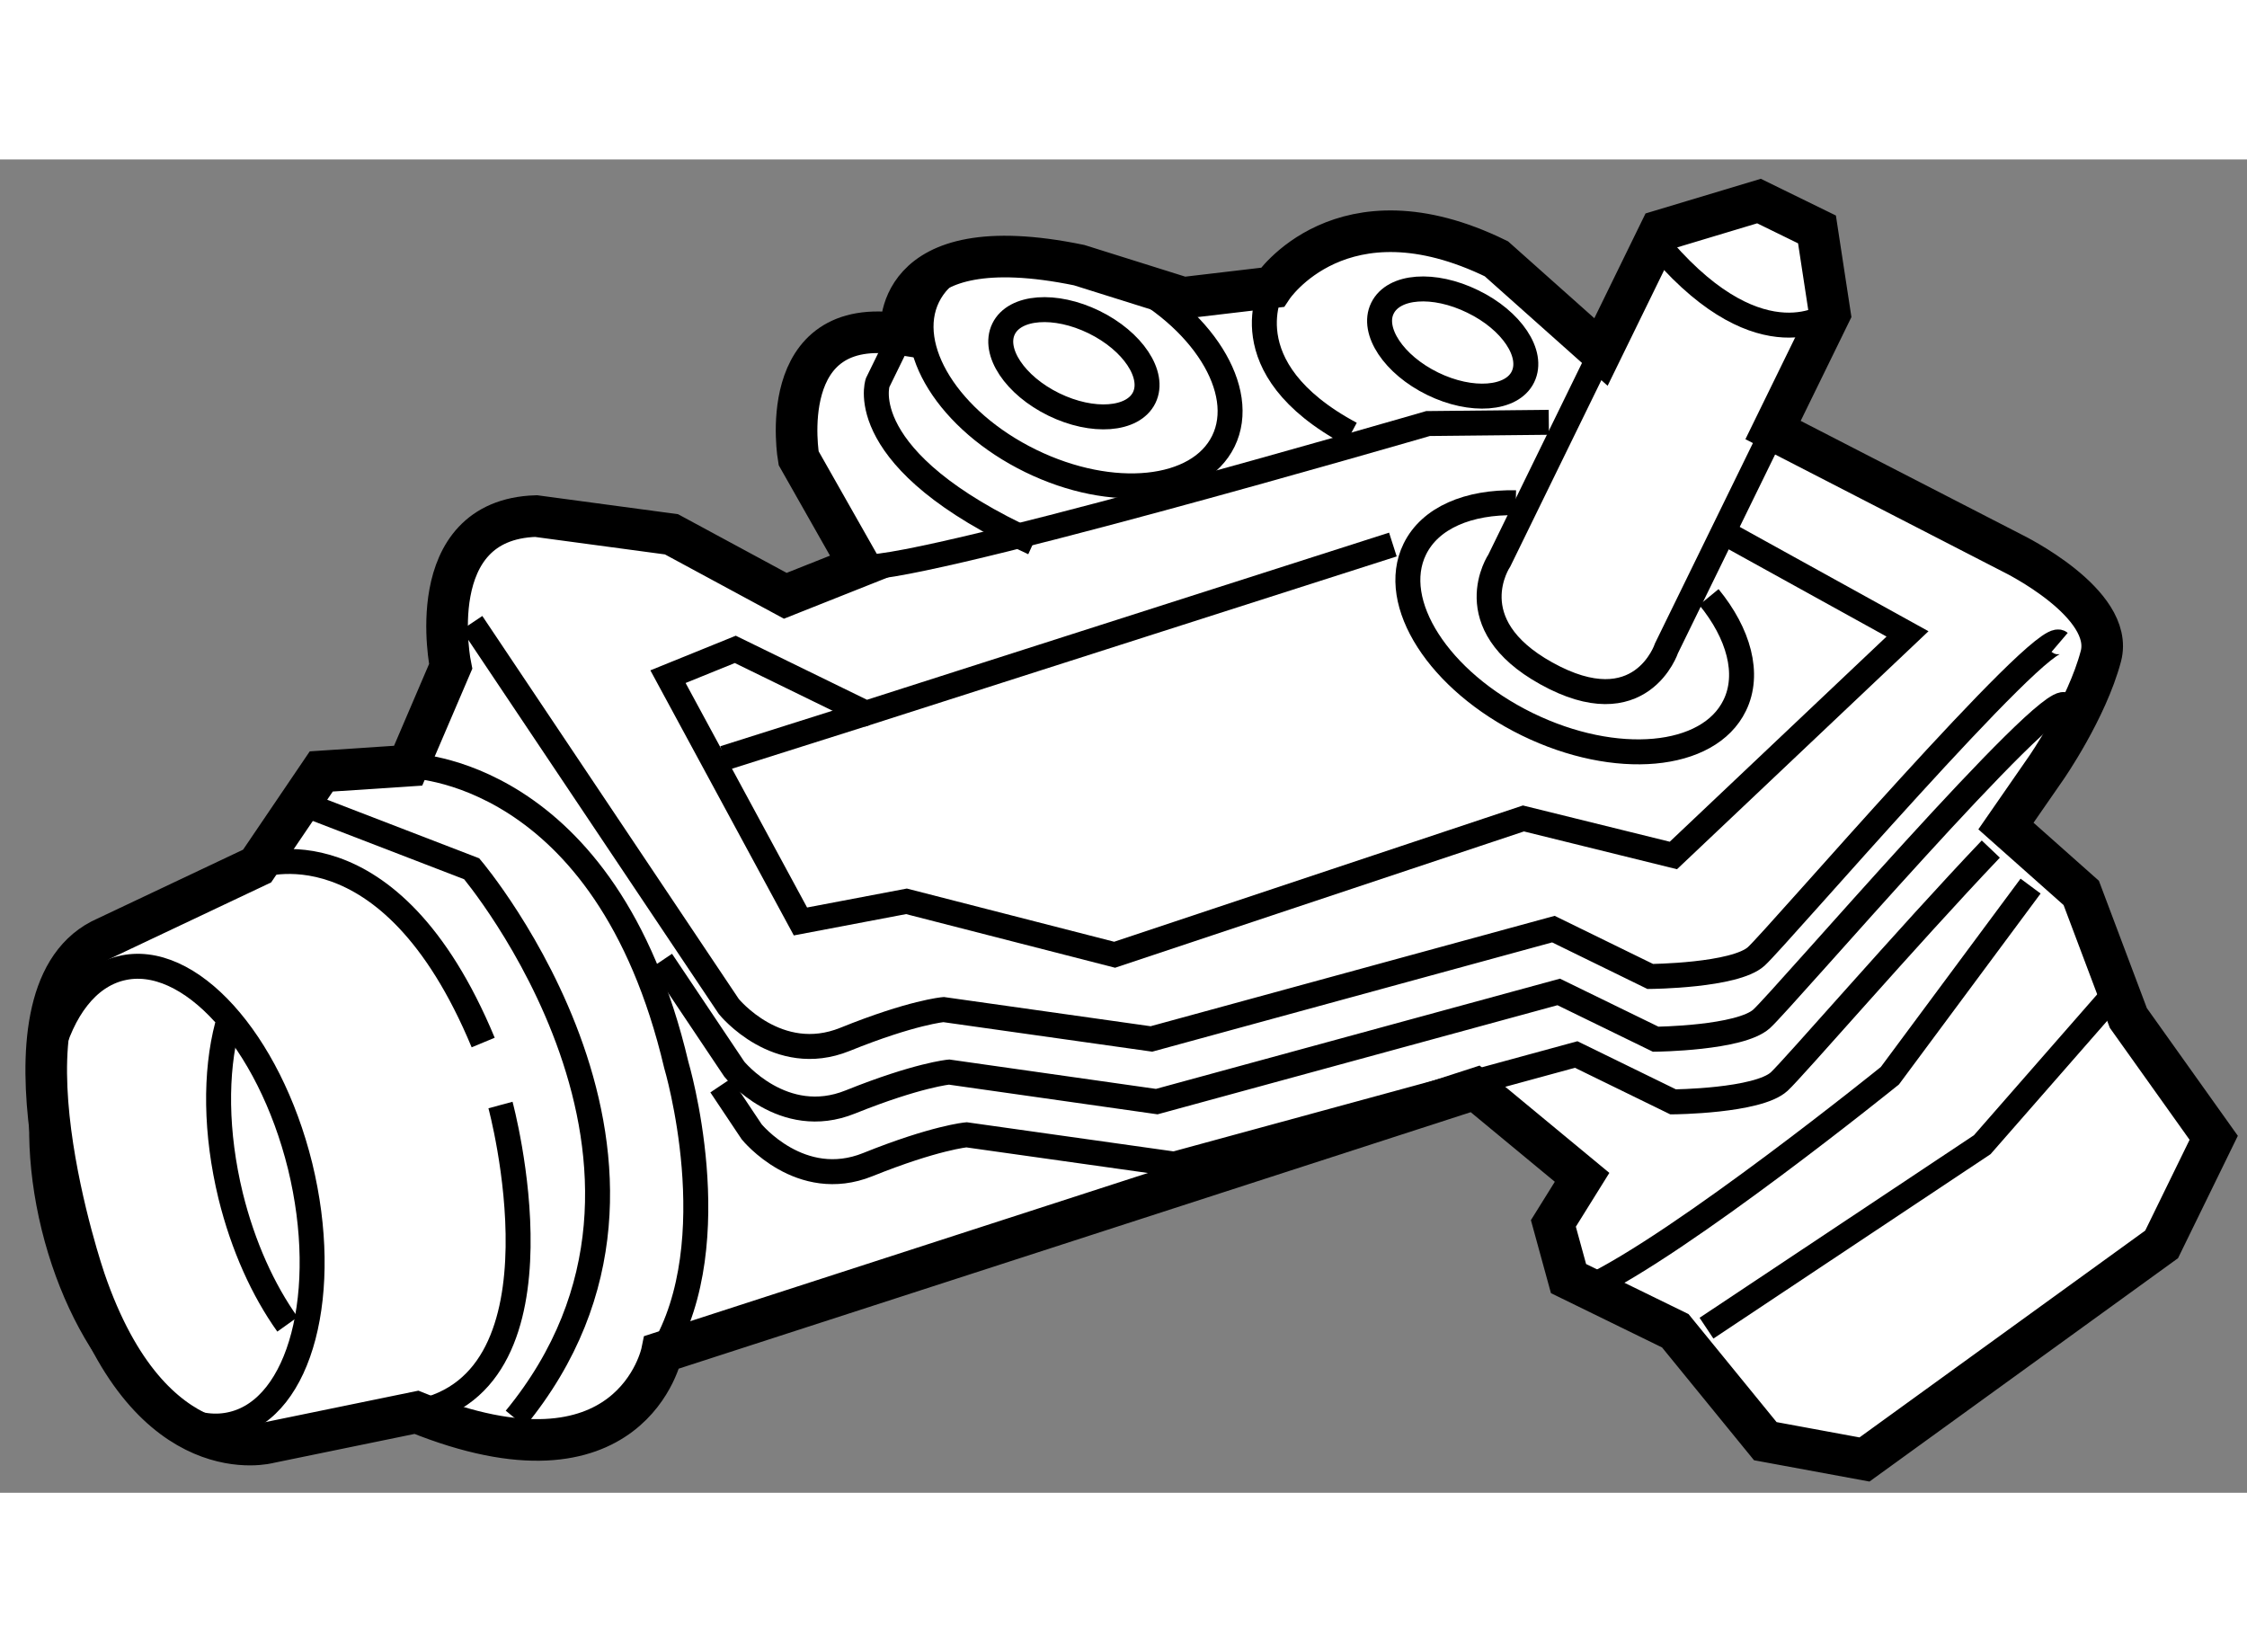 <?xml version="1.0" encoding="utf-8"?>
<!-- Generator: Adobe Illustrator 15.1.0, SVG Export Plug-In . SVG Version: 6.00 Build 0)  -->
<!DOCTYPE svg PUBLIC "-//W3C//DTD SVG 1.1//EN" "http://www.w3.org/Graphics/SVG/1.1/DTD/svg11.dtd">
<svg version="1.1" xmlns="http://www.w3.org/2000/svg" xmlns:xlink="http://www.w3.org/1999/xlink" x="0px" y="0px" width="244.8px"
	 height="180px" viewBox="156.95 143.158 27.005 16.024" enable-background="new 0 0 244.8 180" xml:space="preserve">
	
<rect x="156.95" y="143.158" width="27.005" height="16.024" fill="#808080" stroke="none"/>
	
<g><path fill="#FFFFFF" stroke="#000000" stroke-width="0.5" d="M157.969,156.627c0,0-1.162-3.381,0.194-4.089l1.877-0.888
			l0.771-1.137l1.044-0.069l0.511-1.193c0,0-0.364-1.764,1.026-1.807l1.628,0.219l1.368,0.739l0.896-0.356l-0.736-1.298
			c0,0-0.305-1.736,1.233-1.489c0,0-0.157-1.303,2.138-0.831l1.252,0.393l1.07-0.126c0,0,0.83-1.253,2.693-0.343l1.257,1.12
			l0.712-1.457l1.187-0.357l0.697,0.341l0.155,1.014l-0.683,1.397l2.882,1.483c0,0,1.226,0.598,1.058,1.235
			c-0.17,0.642-0.656,1.341-0.656,1.341l-0.485,0.7l0.905,0.804l0.566,1.503l1.026,1.44l-0.626,1.281l-3.571,2.585l-1.192-0.22
			l-1.082-1.327l-1.283-0.627l-0.182-0.663l0.345-0.554l-1.285-1.063l-9.774,3.165c0,0-0.358,1.771-2.95,0.722l-1.767,0.363
			C160.188,158.579,158.771,158.969,157.969,156.627z"></path><path fill="none" stroke="#000000" stroke-width="0.3" d="M160.557,155.256c0.369,1.513,0.007,2.901-0.811,3.1
			c-0.816,0.203-1.778-0.861-2.15-2.373c-0.371-1.516-0.009-2.904,0.808-3.104C159.221,152.678,160.183,153.744,160.557,155.256z"></path><path fill="none" stroke="#000000" stroke-width="0.3" d="M160.405,157.158c-0.292-0.409-0.534-0.94-0.683-1.544
			c-0.184-0.758-0.188-1.482-0.04-2.047"></path><path fill="none" stroke="#000000" stroke-width="0.3" d="M160.04,151.65c0,0,1.588-0.594,2.717,2.121"></path><path fill="none" stroke="#000000" stroke-width="0.3" d="M162.965,154.522c0,0,0.901,3.329-1.01,3.693"></path><path fill="none" stroke="#000000" stroke-width="0.3" d="M161.855,150.444c0,0,2.377,0.009,3.223,3.597
			c0,0,0.629,2.111-0.173,3.453"></path><ellipse transform="matrix(0.898 0.439 -0.439 0.898 81.235 -59.817)" fill="none" stroke="#000000" stroke-width="0.3" cx="169.96" cy="145.746" rx="1.978" ry="1.231"></ellipse><ellipse transform="matrix(0.898 0.439 -0.439 0.898 81.228 -59.814)" fill="none" stroke="#000000" stroke-width="0.3" cx="169.917" cy="145.688" rx="0.941" ry="0.551"></ellipse><path fill="none" stroke="#000000" stroke-width="0.3" d="M175.253,145.771c-0.133,0.273-0.62,0.31-1.086,0.082
			s-0.736-0.635-0.603-0.906c0.134-0.276,0.619-0.311,1.086-0.082C175.117,145.091,175.388,145.495,175.253,145.771z"></path><path fill="none" stroke="#000000" stroke-width="0.3" d="M178.943,145.012c0,0-0.807,0.617-2.009-0.765"></path><path fill="none" stroke="#000000" stroke-width="0.3" d="M178.261,146.409l-1.282,2.622c0,0-0.308,0.936-1.446,0.303
			c-1.079-0.599-0.563-1.357-0.563-1.357l1.224-2.505"></path><path fill="none" stroke="#000000" stroke-width="0.3" d="M177.488,148.417c0.359,0.438,0.495,0.925,0.31,1.303
			c-0.313,0.644-1.43,0.745-2.493,0.226c-1.063-0.52-1.666-1.461-1.352-2.104c0.185-0.379,0.646-0.57,1.214-0.558"></path><polyline fill="none" stroke="#000000" stroke-width="0.3" points="173.69,147.786 167.358,149.813 165.787,149.046 
			164.978,149.374 166.57,152.316 167.844,152.074 170.346,152.716 175.259,151.078 177.061,151.523 179.875,148.86 
			177.604,147.605 		"></polyline><path fill="none" stroke="#000000" stroke-width="0.3" d="M167.285,148.046c0.349,0.171,6.827-1.714,6.827-1.714l1.452-0.015"></path><line fill="none" stroke="#000000" stroke-width="0.3" x1="167.358" y1="149.813" x2="165.652" y2="150.353"></line><path fill="none" stroke="#000000" stroke-width="0.3" d="M162.622,148.728l3.087,4.61c0,0,0.585,0.723,1.396,0.395
			c0.809-0.327,1.185-0.358,1.185-0.358l2.498,0.353l4.831-1.32l1.164,0.569c0,0,1.017-0.008,1.274-0.241
			c0.259-0.235,3.443-3.947,3.646-3.774"></path><path fill="none" stroke="#000000" stroke-width="0.3" d="M164.902,152.788l0.873,1.303c0,0,0.585,0.722,1.395,0.394
			c0.809-0.325,1.186-0.359,1.186-0.359l2.496,0.355l4.831-1.318l1.165,0.568c0,0,1.016-0.01,1.274-0.245
			c0.258-0.232,3.442-3.944,3.648-3.772"></path><path fill="none" stroke="#000000" stroke-width="0.3" d="M165.612,154.287l0.372,0.557c0,0,0.586,0.721,1.396,0.394
			c0.808-0.325,1.186-0.358,1.186-0.358l2.497,0.352l4.83-1.317l1.165,0.569c0,0,1.015-0.008,1.274-0.243
			c0.165-0.15,1.527-1.726,2.544-2.795"></path><polyline fill="none" stroke="#000000" stroke-width="0.3" points="182.409,153.129 180.773,154.999 177.459,157.204 		"></polyline><path fill="none" stroke="#000000" stroke-width="0.3" d="M181.354,151.891l-1.691,2.279c0,0-2.501,2.021-3.629,2.552"></path><path fill="none" stroke="#000000" stroke-width="0.3" d="M172.242,144.694c0,0-0.543,0.965,0.943,1.761"></path><path fill="none" stroke="#000000" stroke-width="0.3" d="M167.782,145.259l-0.285,0.583c0,0-0.311,0.93,1.873,1.924"></path><path fill="none" stroke="#000000" stroke-width="0.3" d="M160.496,150.865l2.123,0.818c0,0,3.021,3.57,0.525,6.608"></path></g>


</svg>